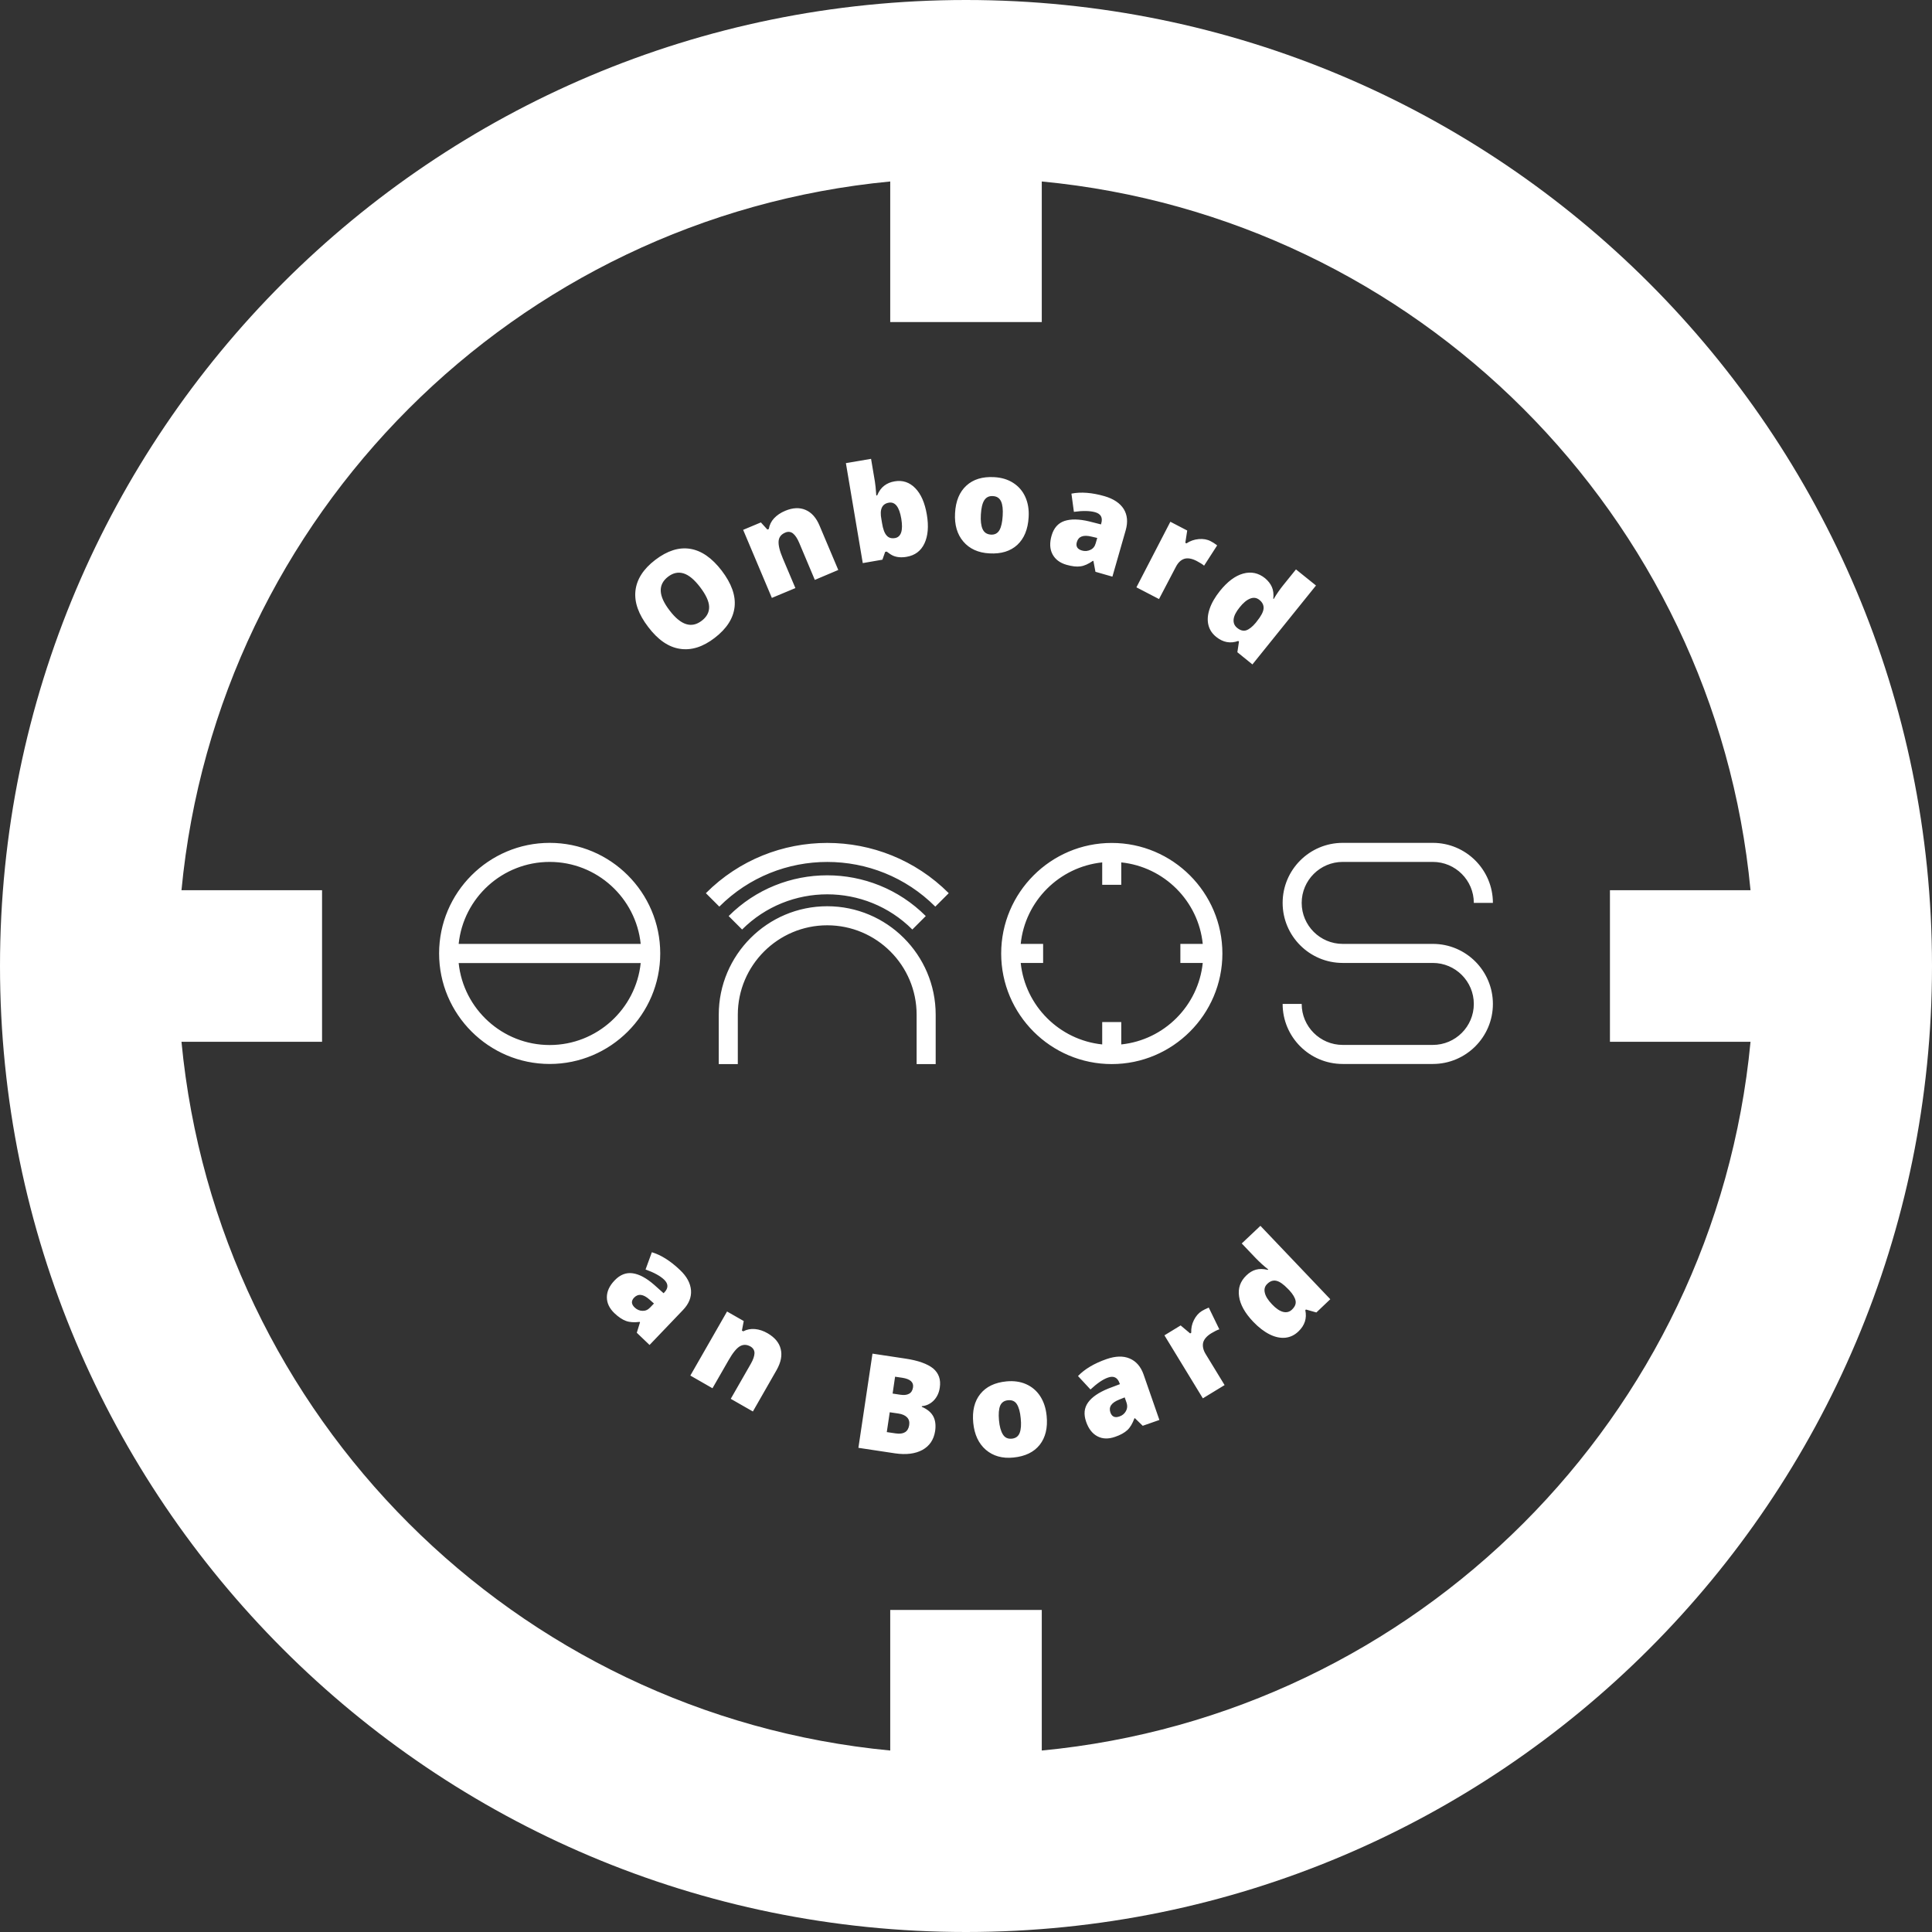 <svg width="72" height="72" viewBox="0 0 72 72" fill="none" xmlns="http://www.w3.org/2000/svg">
<rect x="0" y="0" width="72" height="72" fill="#333333" stroke="none"/>
<path d="M36 0C16.119 0 0 16.119 0 36C0 55.881 16.119 72 36 72C55.881 72 72 55.881 72 36C72 16.119 55.881 0 36 0ZM38.824 65.237V59.998H33.176V65.237C19.206 63.905 8.095 52.791 6.763 38.824H12.002V33.176H6.763C8.095 19.206 19.209 8.095 33.176 6.763V12.002H38.824V6.763C52.794 8.095 63.905 19.209 65.237 33.176H59.998V38.824H65.237C63.905 52.794 52.794 63.905 38.824 65.237ZM25.337 24.179C25.763 24.246 26.196 24.111 26.637 23.77C27.084 23.426 27.329 23.042 27.376 22.616C27.422 22.19 27.258 21.742 26.896 21.266C26.53 20.79 26.14 20.52 25.72 20.453C25.301 20.385 24.868 20.524 24.42 20.865C23.973 21.206 23.728 21.593 23.681 22.019C23.635 22.445 23.795 22.893 24.154 23.362C24.516 23.841 24.91 24.115 25.337 24.179ZM24.896 21.493C25.085 21.348 25.276 21.309 25.475 21.369C25.674 21.43 25.88 21.604 26.093 21.884C26.306 22.165 26.42 22.406 26.427 22.609C26.434 22.811 26.342 22.989 26.15 23.134C25.77 23.426 25.372 23.298 24.957 22.754C24.534 22.207 24.513 21.788 24.896 21.493ZM28.765 22.282L27.695 19.746L28.356 19.469L28.598 19.735L28.651 19.714C28.676 19.565 28.74 19.43 28.846 19.316C28.953 19.202 29.091 19.107 29.265 19.035C29.546 18.918 29.798 18.907 30.022 19.003C30.246 19.099 30.42 19.295 30.544 19.593L31.24 21.241L30.366 21.611L29.784 20.229C29.713 20.062 29.635 19.945 29.549 19.877C29.464 19.813 29.368 19.803 29.262 19.849C29.113 19.913 29.031 20.016 29.017 20.161C29.003 20.307 29.052 20.524 29.173 20.808L29.642 21.916L28.765 22.282ZM46.276 46.34L46.784 46.873C46.933 47.029 47.093 47.175 47.264 47.31L47.249 47.324C47.079 47.285 46.933 47.281 46.805 47.317C46.678 47.352 46.56 47.423 46.45 47.53C46.223 47.747 46.13 48.01 46.177 48.315C46.219 48.62 46.397 48.937 46.706 49.26C46.905 49.469 47.111 49.626 47.317 49.729C47.523 49.832 47.718 49.871 47.903 49.853C48.088 49.832 48.248 49.754 48.389 49.618C48.624 49.395 48.709 49.132 48.645 48.826L48.67 48.802L49.057 48.912L49.576 48.418L46.972 45.683L46.276 46.34ZM47.566 47.732C47.686 47.757 47.832 47.86 47.999 48.034L48.052 48.088C48.187 48.237 48.262 48.365 48.283 48.478C48.304 48.592 48.258 48.699 48.148 48.805C48.056 48.894 47.942 48.922 47.818 48.89C47.69 48.858 47.551 48.763 47.406 48.61C47.256 48.453 47.164 48.308 47.136 48.176C47.104 48.045 47.136 47.935 47.224 47.85C47.331 47.743 47.445 47.704 47.566 47.732ZM48.51 33.648C48.51 34.49 49.196 35.176 50.038 35.176H53.398C54.634 35.176 55.636 36.181 55.636 37.414C55.636 38.65 54.63 39.651 53.398 39.651H50.038C48.802 39.651 47.8 38.646 47.8 37.414H48.51C48.51 38.256 49.196 38.941 50.038 38.941H53.398C54.24 38.941 54.925 38.256 54.925 37.414C54.925 36.572 54.24 35.886 53.398 35.886H50.038C48.802 35.886 47.8 34.881 47.8 33.648C47.8 32.412 48.805 31.411 50.038 31.411H53.398C54.634 31.411 55.636 32.416 55.636 33.648H54.925C54.925 32.807 54.24 32.121 53.398 32.121H50.038C49.196 32.121 48.51 32.807 48.51 33.648ZM32.885 20.858L32.988 20.566L33.045 20.556C33.141 20.63 33.222 20.684 33.29 20.712C33.357 20.74 33.432 20.758 33.514 20.765C33.595 20.772 33.688 20.769 33.787 20.751C34.1 20.698 34.32 20.531 34.451 20.254C34.583 19.973 34.615 19.614 34.54 19.174C34.465 18.737 34.323 18.41 34.107 18.19C33.894 17.973 33.638 17.888 33.343 17.938C33.19 17.963 33.062 18.016 32.952 18.101C32.842 18.183 32.757 18.304 32.69 18.46L32.657 18.467C32.64 18.218 32.622 18.041 32.604 17.941L32.462 17.1L31.524 17.259L32.153 20.985L32.885 20.858ZM32.864 18.918C32.91 18.815 32.998 18.755 33.126 18.733C33.361 18.694 33.514 18.893 33.588 19.327C33.624 19.547 33.624 19.717 33.585 19.838C33.545 19.959 33.471 20.03 33.361 20.051C33.222 20.076 33.116 20.044 33.041 19.955C32.963 19.87 32.906 19.714 32.871 19.494L32.849 19.362C32.81 19.167 32.817 19.018 32.864 18.918ZM43.193 22.325L42.351 21.888L43.616 19.444L44.244 19.771L44.173 20.229L44.216 20.25C44.354 20.158 44.507 20.105 44.674 20.09C44.841 20.076 44.99 20.101 45.118 20.169C45.193 20.208 45.257 20.247 45.317 20.293L45.36 20.325L44.873 21.081C44.813 21.028 44.72 20.971 44.599 20.907C44.415 20.811 44.258 20.787 44.134 20.826C44.006 20.868 43.903 20.968 43.822 21.124L43.193 22.325ZM39.747 21.049C39.95 21.106 40.124 21.128 40.266 21.106C40.408 21.088 40.564 21.017 40.731 20.9L40.749 20.907L40.824 21.309L41.456 21.49L41.953 19.756C42.038 19.455 42.014 19.192 41.879 18.971C41.74 18.751 41.502 18.591 41.165 18.492C40.696 18.357 40.284 18.325 39.929 18.396L40.021 19.075C40.355 19.028 40.621 19.035 40.813 19.089C41.026 19.149 41.104 19.291 41.04 19.508L41.03 19.543L40.586 19.43C40.209 19.341 39.904 19.337 39.666 19.416C39.431 19.497 39.271 19.678 39.19 19.959C39.112 20.229 39.122 20.46 39.222 20.652C39.325 20.847 39.499 20.978 39.747 21.049ZM40.131 20.201C40.191 19.991 40.373 19.923 40.678 19.998L40.891 20.048L40.831 20.254C40.799 20.367 40.735 20.446 40.635 20.492C40.536 20.538 40.433 20.549 40.323 20.517C40.149 20.467 40.085 20.36 40.131 20.201ZM41.431 39.655C43.704 39.655 45.555 37.804 45.555 35.535C45.555 33.265 43.704 31.414 41.431 31.414C39.158 31.414 37.311 33.265 37.311 35.535C37.311 37.804 39.158 39.655 41.431 39.655ZM41.076 32.139V32.974H41.786V32.139C43.385 32.306 44.66 33.578 44.823 35.176H43.989V35.886H44.823C44.656 37.485 43.385 38.756 41.786 38.923V38.089H41.076V38.923C39.477 38.756 38.206 37.485 38.039 35.886H38.874V35.176H38.039C38.202 33.578 39.477 32.306 41.076 32.139ZM27.656 34.64L27.155 34.139C29.18 32.114 32.476 32.114 34.501 34.139L34 34.64C32.253 32.892 29.407 32.892 27.656 34.64ZM35.357 33.286L34.856 33.787C32.636 31.567 29.024 31.567 26.807 33.787L26.306 33.286C28.796 30.789 32.86 30.789 35.357 33.286ZM33.741 50.631L32.515 50.446L31.99 53.956L33.357 54.162C33.769 54.222 34.11 54.179 34.377 54.034C34.643 53.885 34.799 53.654 34.849 53.334C34.881 53.121 34.86 52.936 34.782 52.787C34.703 52.638 34.561 52.517 34.352 52.428L34.355 52.403C34.526 52.389 34.672 52.318 34.796 52.194C34.917 52.069 34.995 51.91 35.023 51.711C35.069 51.412 34.984 51.174 34.775 50.997C34.561 50.826 34.217 50.702 33.741 50.631ZM33.382 53.419L33.048 53.37L33.158 52.631L33.474 52.677C33.624 52.698 33.734 52.748 33.805 52.822C33.876 52.897 33.901 52.993 33.883 53.11C33.844 53.359 33.677 53.462 33.382 53.419ZM33.876 51.942C33.794 51.988 33.684 51.998 33.549 51.977L33.265 51.934L33.357 51.306L33.624 51.345C33.922 51.391 34.057 51.512 34.025 51.707C34.007 51.821 33.958 51.899 33.876 51.942ZM42.099 50.627C41.857 50.524 41.573 50.535 41.239 50.649C40.778 50.809 40.422 51.022 40.174 51.281L40.639 51.782C40.888 51.551 41.104 51.402 41.292 51.338C41.502 51.263 41.648 51.334 41.722 51.547L41.737 51.583L41.307 51.746C40.948 51.892 40.696 52.062 40.55 52.265C40.404 52.467 40.38 52.705 40.476 52.982C40.568 53.249 40.71 53.43 40.902 53.529C41.094 53.629 41.31 53.632 41.555 53.547C41.754 53.48 41.907 53.394 42.014 53.295C42.12 53.196 42.205 53.05 42.276 52.858L42.294 52.851L42.586 53.135L43.207 52.918L42.614 51.213C42.511 50.926 42.337 50.727 42.099 50.627ZM41.96 52.588C41.907 52.684 41.825 52.752 41.719 52.787C41.548 52.847 41.438 52.798 41.381 52.638C41.31 52.432 41.42 52.272 41.712 52.158L41.914 52.077L41.985 52.279C42.021 52.389 42.014 52.492 41.96 52.588ZM44.933 50.464L45.637 51.618L44.827 52.112L43.395 49.764L43.999 49.395L44.354 49.693L44.394 49.668C44.386 49.501 44.418 49.345 44.493 49.196C44.568 49.047 44.667 48.933 44.788 48.858C44.859 48.816 44.93 48.78 44.997 48.752L45.047 48.73L45.441 49.54C45.363 49.565 45.267 49.611 45.15 49.682C44.972 49.789 44.87 49.91 44.837 50.038C44.809 50.173 44.841 50.315 44.933 50.464ZM37.911 20.307C38.167 20.069 38.309 19.724 38.334 19.277C38.352 18.989 38.309 18.737 38.209 18.517C38.11 18.297 37.957 18.122 37.758 17.995C37.559 17.867 37.321 17.796 37.051 17.782C36.614 17.757 36.27 17.863 36.014 18.098C35.758 18.332 35.616 18.673 35.592 19.121C35.567 19.558 35.67 19.913 35.901 20.183C36.131 20.453 36.458 20.602 36.874 20.623C37.311 20.648 37.655 20.541 37.911 20.307ZM36.618 19.717C36.561 19.59 36.54 19.408 36.554 19.174C36.568 18.939 36.607 18.762 36.678 18.648C36.749 18.535 36.856 18.478 37.002 18.488C37.151 18.495 37.25 18.563 37.307 18.687C37.364 18.812 37.382 18.989 37.367 19.224C37.353 19.458 37.314 19.639 37.247 19.756C37.179 19.874 37.073 19.934 36.923 19.923C36.778 19.913 36.675 19.845 36.618 19.717ZM25.34 47.328C24.985 46.99 24.637 46.77 24.293 46.667L24.058 47.31C24.374 47.423 24.605 47.551 24.751 47.69C24.91 47.843 24.914 48.002 24.758 48.166L24.729 48.194L24.388 47.889C24.097 47.633 23.827 47.487 23.582 47.452C23.337 47.416 23.11 47.502 22.907 47.715C22.712 47.917 22.616 48.127 22.616 48.343C22.616 48.56 22.708 48.755 22.896 48.937C23.049 49.082 23.191 49.178 23.33 49.228C23.465 49.278 23.635 49.288 23.838 49.263L23.852 49.278L23.731 49.668L24.207 50.123L25.454 48.819C25.671 48.592 25.77 48.35 25.752 48.088C25.731 47.821 25.596 47.569 25.34 47.328ZM24.225 48.73C24.143 48.816 24.051 48.855 23.941 48.851C23.831 48.848 23.735 48.805 23.653 48.727C23.522 48.603 23.518 48.478 23.632 48.358C23.785 48.201 23.976 48.226 24.207 48.432L24.371 48.578L24.225 48.73ZM24.605 35.531C24.605 33.258 22.754 31.411 20.485 31.411C18.215 31.411 16.364 33.261 16.364 35.531C16.364 37.801 18.215 39.651 20.485 39.651C22.754 39.651 24.605 37.804 24.605 35.531ZM20.485 32.121C22.247 32.121 23.699 33.464 23.877 35.176H17.093C17.27 33.46 18.723 32.121 20.485 32.121ZM20.485 38.945C18.723 38.945 17.27 37.602 17.093 35.89H23.877C23.699 37.602 22.247 38.945 20.485 38.945ZM46.674 24.761L49.043 21.82L48.297 21.22L47.835 21.792C47.7 21.959 47.576 22.136 47.466 22.325L47.452 22.314C47.47 22.14 47.452 21.994 47.398 21.873C47.345 21.753 47.26 21.646 47.143 21.547C46.898 21.351 46.628 21.294 46.329 21.376C46.031 21.458 45.743 21.675 45.463 22.023C45.282 22.25 45.154 22.47 45.079 22.691C45.004 22.911 44.99 23.11 45.033 23.287C45.075 23.465 45.175 23.618 45.328 23.738C45.58 23.941 45.853 23.991 46.145 23.887L46.173 23.909L46.113 24.307L46.674 24.761ZM46.102 23.397C46.003 23.316 45.96 23.209 45.974 23.078C45.988 22.946 46.066 22.797 46.198 22.634C46.333 22.463 46.464 22.357 46.592 22.307C46.72 22.257 46.83 22.275 46.93 22.353C47.047 22.445 47.1 22.555 47.09 22.68C47.079 22.804 46.997 22.96 46.844 23.149L46.798 23.209C46.67 23.362 46.55 23.454 46.443 23.49C46.333 23.525 46.219 23.493 46.102 23.397ZM38.764 52.03C38.632 51.828 38.455 51.679 38.238 51.583C38.021 51.487 37.776 51.455 37.51 51.48C37.073 51.522 36.749 51.679 36.533 51.949C36.316 52.219 36.227 52.577 36.27 53.025C36.313 53.462 36.469 53.796 36.739 54.03C37.009 54.261 37.353 54.361 37.769 54.318C38.202 54.275 38.529 54.119 38.746 53.846C38.962 53.572 39.051 53.21 39.005 52.762C38.977 52.474 38.895 52.233 38.764 52.03ZM38 53.401C37.95 53.529 37.854 53.6 37.709 53.615C37.559 53.629 37.449 53.579 37.375 53.458C37.3 53.341 37.25 53.163 37.229 52.929C37.208 52.695 37.222 52.514 37.272 52.389C37.325 52.265 37.421 52.197 37.566 52.183C37.716 52.169 37.826 52.219 37.897 52.332C37.968 52.446 38.018 52.62 38.039 52.855C38.064 53.089 38.05 53.27 38 53.401ZM30.828 34.483C28.992 34.483 27.496 35.979 27.496 37.815V39.655H26.786V37.815C26.786 35.588 28.598 33.773 30.828 33.773C33.055 33.773 34.87 35.584 34.87 37.815V39.655H34.16V37.815C34.16 35.975 32.665 34.483 30.828 34.483ZM29.095 50.276C29.155 50.514 29.102 50.769 28.946 51.05L28.058 52.602L27.233 52.13L27.98 50.826C28.072 50.666 28.114 50.535 28.118 50.428C28.118 50.322 28.068 50.24 27.969 50.18C27.83 50.102 27.699 50.098 27.571 50.173C27.447 50.247 27.305 50.421 27.152 50.691L26.552 51.736L25.727 51.263L27.095 48.876L27.717 49.231L27.649 49.587L27.699 49.615C27.834 49.544 27.98 49.516 28.136 49.53C28.292 49.544 28.452 49.597 28.612 49.69C28.875 49.846 29.038 50.038 29.095 50.276Z" fill="white"/>
</svg>
